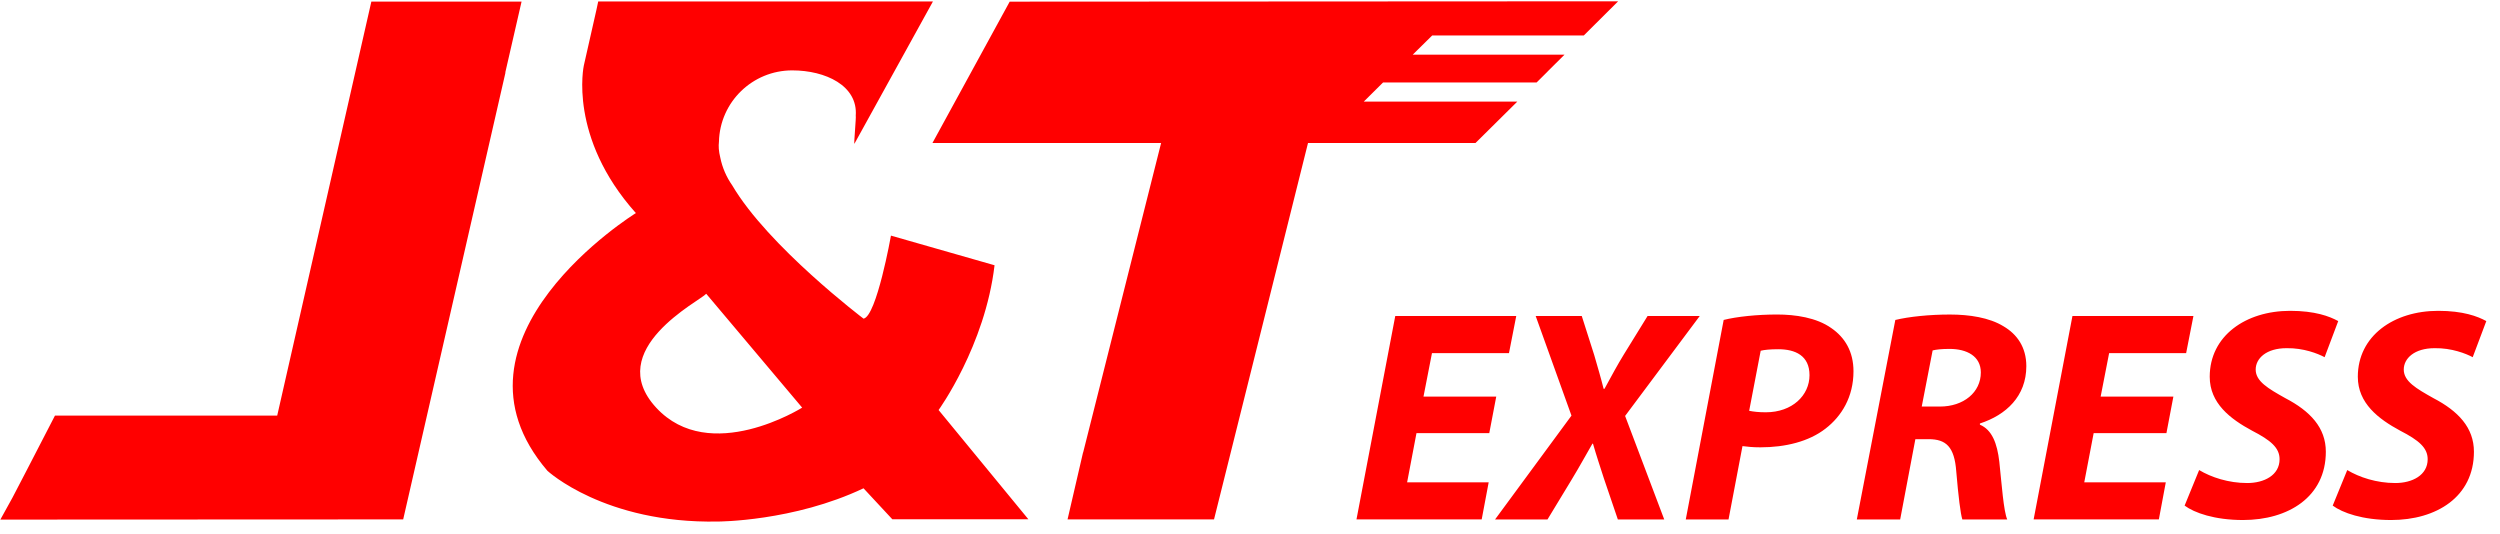 <svg width="117" height="25" viewBox="0 0 117 25" fill="none" xmlns="http://www.w3.org/2000/svg">
<path fill-rule="evenodd" clip-rule="evenodd" d="M17.378 0.076H24.409L23.647 3.396H23.656L18.869 24.308L0.016 24.317L0.584 23.289L1.249 22.011L2.572 19.451H12.973L17.379 0.076H17.378ZM47.254 0.077L75.729 0.061L74.122 1.66H67.027L66.117 2.557H73.221L72.421 3.352H72.424L71.913 3.86H64.727L63.826 4.754H71.011L69.054 6.692H61.215L56.816 24.309H49.961L50.686 21.177H50.691L54.34 6.693H43.638L47.254 0.077L47.254 0.077ZM30.708 19.077C33.217 21.798 37.541 19.077 37.541 19.077L33.051 13.748C32.772 14.08 28.198 16.357 30.708 19.077L30.708 19.077ZM43.926 19.189L48.128 24.302H41.761L40.413 22.852C37.129 24.408 33.596 24.408 33.596 24.408C28.291 24.511 25.62 22.034 25.62 22.034C20.298 15.822 29.759 9.972 29.759 9.972C26.581 6.42 27.323 3.068 27.323 3.068C28.004 0.091 27.996 0.07 27.996 0.07H43.661L39.983 6.734C39.958 6.694 40.075 5.452 40.049 5.417C40.156 4.006 38.628 3.294 37.076 3.294C35.208 3.294 33.693 4.78 33.647 6.627C33.635 6.738 33.631 6.852 33.64 6.965C33.649 7.095 33.675 7.229 33.707 7.365C33.803 7.846 33.998 8.289 34.268 8.674C35.951 11.535 40.414 14.913 40.414 14.913C41.025 14.802 41.697 11.027 41.697 11.027L46.545 12.414C46.1 16.191 43.926 19.189 43.926 19.189ZM69.698 20.271H66.291L65.853 22.573H69.67L69.343 24.309H63.483L65.298 14.79H70.96L70.62 16.527H67.016L66.619 18.562H70.024L69.698 20.27V20.271ZM75.715 24.31L75.062 22.39C74.878 21.811 74.722 21.358 74.552 20.765H74.524C74.212 21.302 73.956 21.782 73.545 22.46L72.423 24.31H69.969L73.545 19.451L71.87 14.79H74.027L74.608 16.612C74.778 17.206 74.907 17.629 75.049 18.195H75.091C75.446 17.545 75.687 17.092 75.999 16.584L77.106 14.79H79.547L76.055 19.466L77.886 24.31H75.715ZM81.861 19.226C82.074 19.267 82.3 19.295 82.641 19.295C83.876 19.295 84.685 18.504 84.685 17.559C84.685 16.641 84.018 16.344 83.224 16.344C82.84 16.344 82.57 16.372 82.4 16.415L81.861 19.226ZM80.668 14.973C81.279 14.818 82.244 14.719 83.166 14.719C84.018 14.719 85.011 14.861 85.706 15.355C86.344 15.793 86.743 16.458 86.743 17.375C86.743 18.577 86.188 19.479 85.436 20.058C84.656 20.667 83.55 20.935 82.386 20.935C82.045 20.935 81.761 20.907 81.548 20.878L80.895 24.31H78.894L80.668 14.973ZM89.937 19.027H90.787C91.894 19.027 92.703 18.364 92.703 17.431C92.703 16.669 92.049 16.329 91.242 16.329C90.858 16.329 90.617 16.358 90.447 16.4L89.937 19.027ZM88.701 14.974C89.341 14.819 90.305 14.72 91.255 14.72C92.164 14.72 93.101 14.861 93.767 15.272C94.391 15.638 94.832 16.245 94.832 17.135C94.832 18.548 93.881 19.423 92.66 19.819V19.876C93.228 20.116 93.469 20.751 93.568 21.612C93.681 22.672 93.767 23.915 93.938 24.31H91.838C91.753 24.056 91.653 23.237 91.553 22.064C91.469 20.906 91.071 20.553 90.263 20.553H89.639L88.928 24.31H86.899L88.701 14.974ZM101.389 20.271H97.983L97.543 22.573H101.359L101.034 24.309H95.174L96.99 14.79H102.652L102.311 16.527H98.707L98.31 18.562H101.714L101.389 20.27V20.271ZM102.92 21.999C103.486 22.338 104.292 22.606 105.17 22.606C105.962 22.606 106.684 22.24 106.684 21.492C106.684 20.957 106.273 20.606 105.396 20.155C104.376 19.605 103.415 18.872 103.415 17.633C103.415 15.717 105.1 14.547 107.179 14.547C108.34 14.547 109.019 14.802 109.429 15.027L108.792 16.717C108.48 16.549 107.802 16.281 107.01 16.295C106.062 16.295 105.566 16.774 105.566 17.295C105.566 17.845 106.146 18.181 106.952 18.633C108.114 19.238 108.849 20.013 108.849 21.14C108.849 23.254 107.094 24.337 104.972 24.337C103.641 24.337 102.694 24 102.24 23.662L102.92 21.999ZM109.851 21.999C110.416 22.338 111.223 22.606 112.1 22.606C112.893 22.606 113.615 22.24 113.615 21.492C113.615 20.957 113.204 20.606 112.327 20.155C111.308 19.605 110.346 18.872 110.346 17.633C110.346 15.717 112.03 14.547 114.109 14.547C115.27 14.547 115.949 14.802 116.359 15.027L115.723 16.717C115.412 16.549 114.733 16.281 113.94 16.295C112.992 16.295 112.496 16.774 112.496 17.295C112.496 17.845 113.077 18.181 113.884 18.633C115.044 19.238 115.78 20.013 115.78 21.14C115.78 23.254 114.025 24.337 111.903 24.337C110.572 24.337 109.624 24 109.171 23.662L109.851 21.999H109.851Z" fill="#FF0000"/>
</svg>
